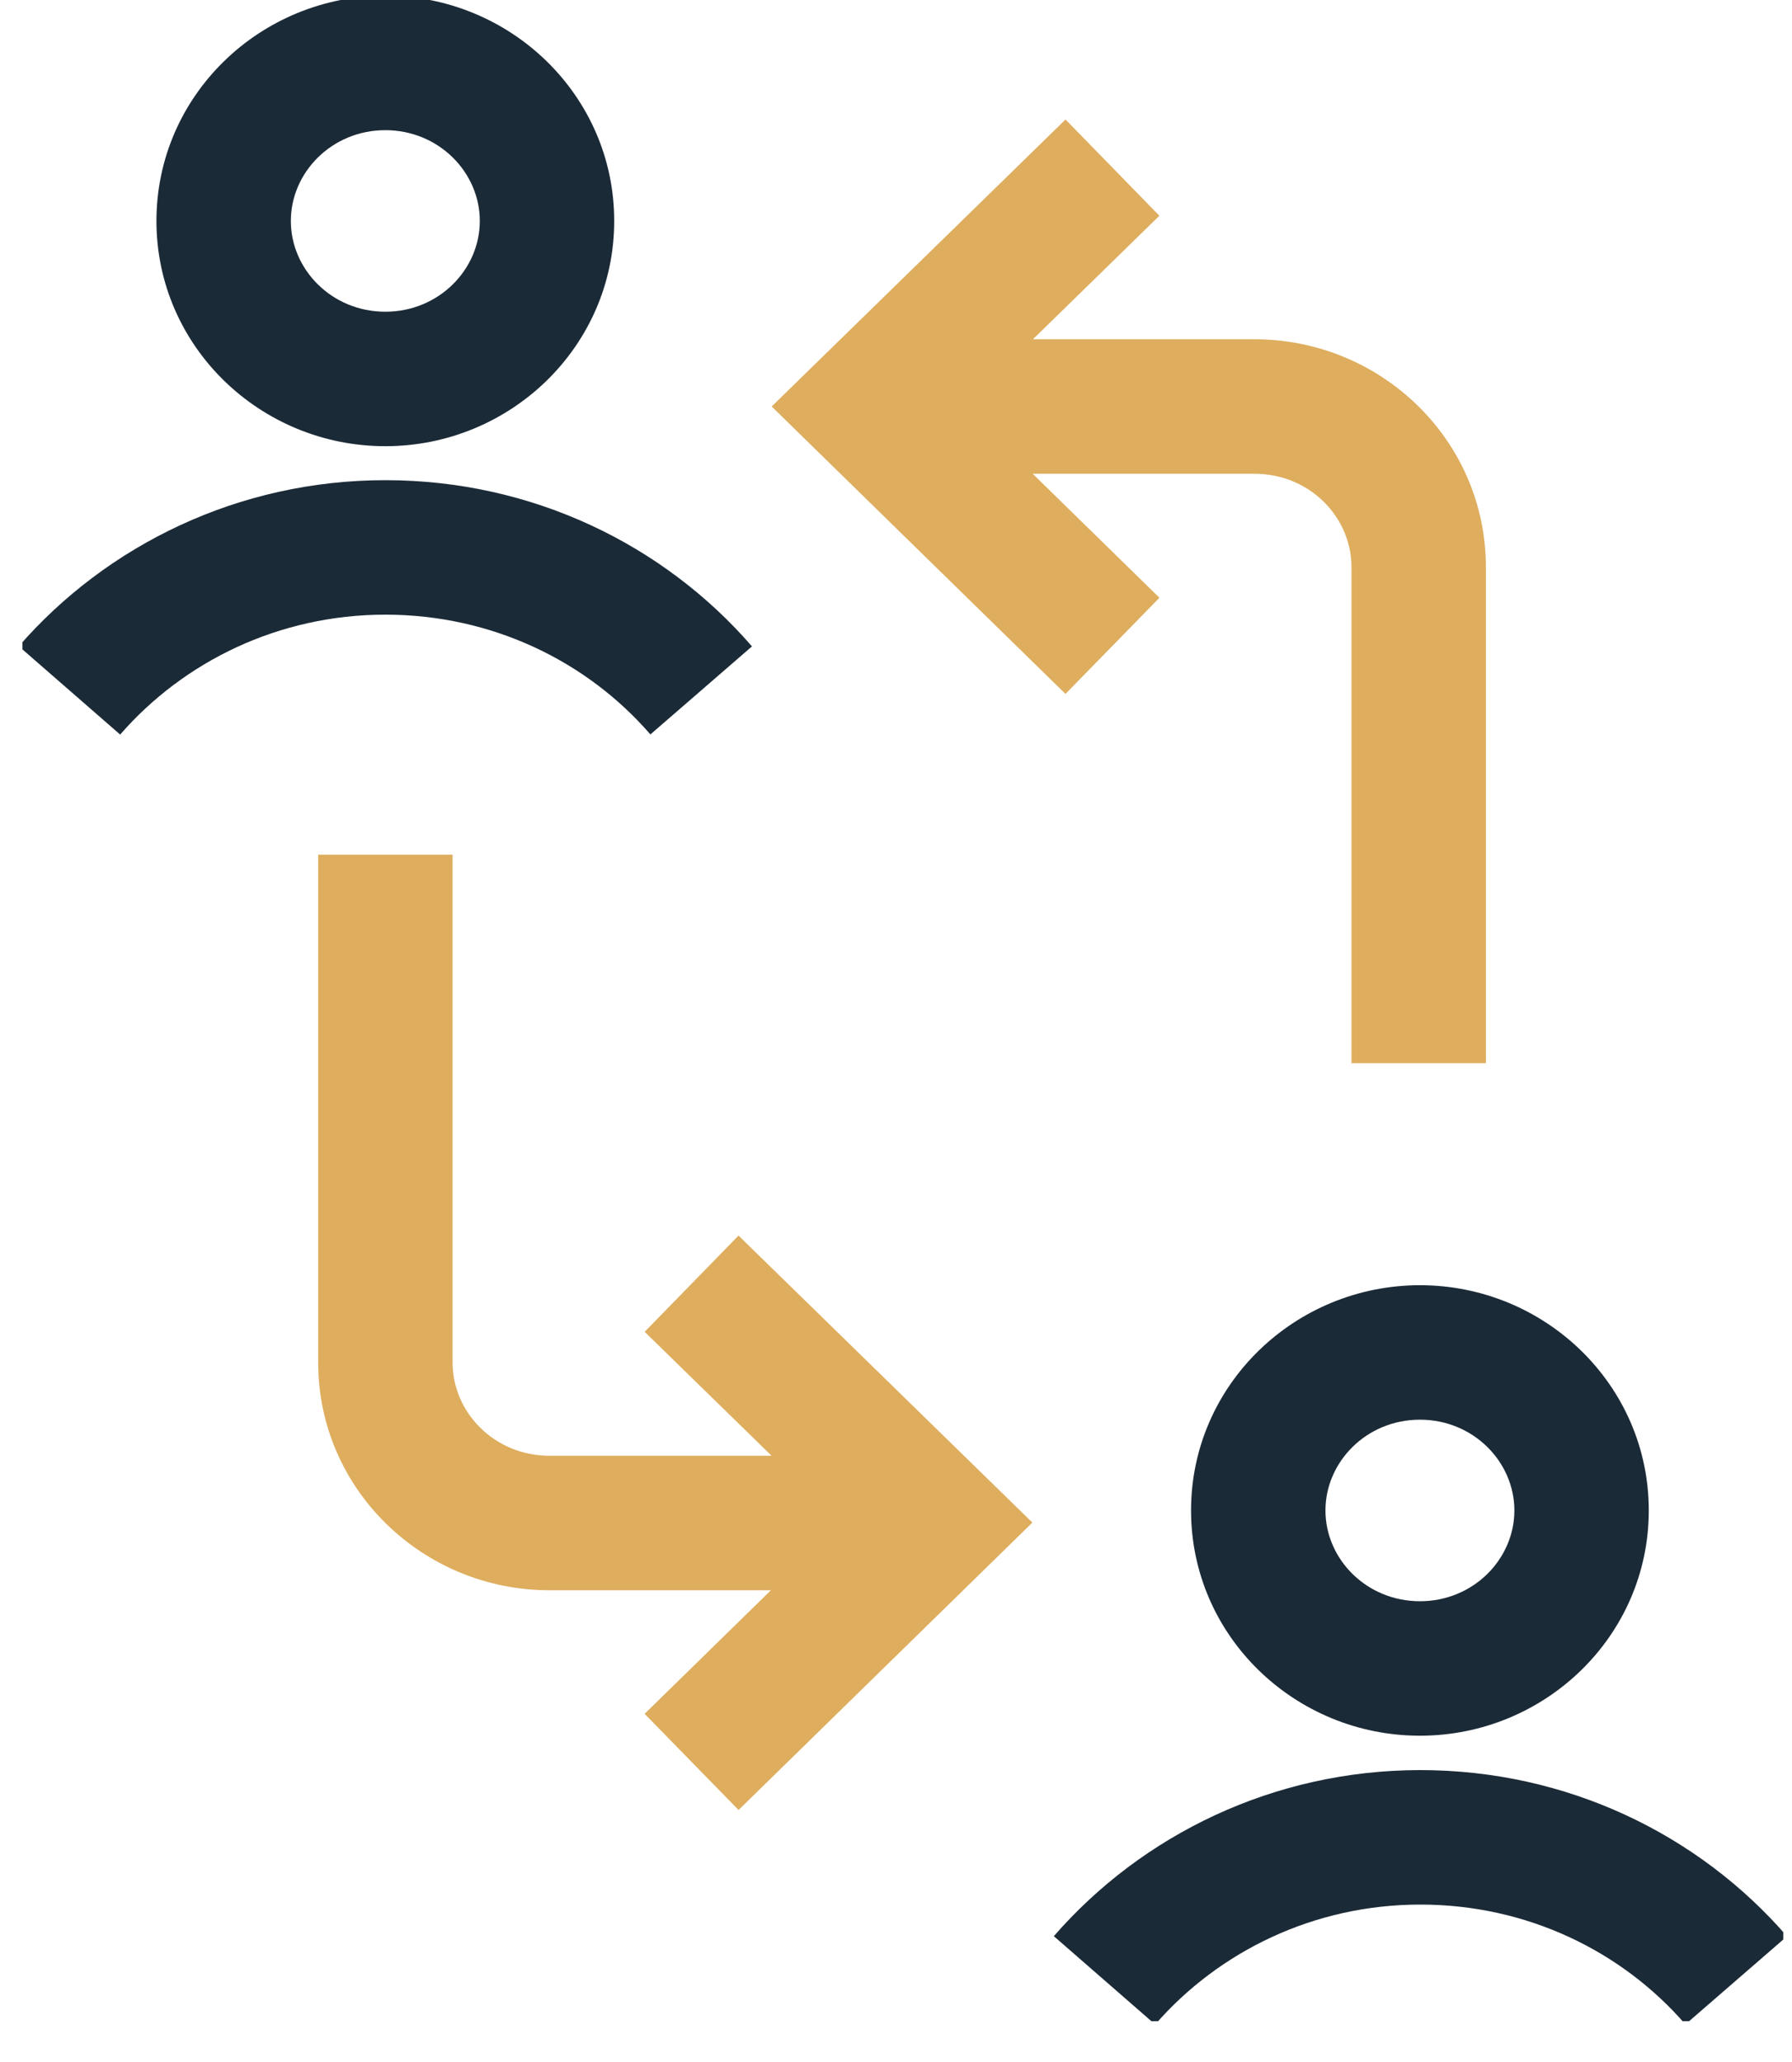 <svg width="40" height="46" viewBox="0 0 40 46" fill="none" xmlns="http://www.w3.org/2000/svg">
<g id="Frame" clip-path="url(#clip0_1902_26666)">
<path id="Black" fill-rule="evenodd" clip-rule="evenodd" d="M8.601 -0.096C5.816 -0.096 3.492 2.124 3.492 4.929C3.492 7.734 5.816 9.954 8.601 9.954C11.387 9.954 13.71 7.734 13.71 4.929C13.71 2.124 11.387 -0.096 8.601 -0.096ZM6.492 4.929C6.492 3.847 7.406 2.904 8.601 2.904C9.796 2.904 10.71 3.847 10.71 4.929C10.71 6.012 9.796 6.954 8.601 6.954C7.406 6.954 6.492 6.012 6.492 4.929ZM8.601 10.712C5.326 10.712 2.388 12.157 0.42 14.417L2.682 16.387C4.1 14.759 6.222 13.712 8.601 13.712C10.983 13.712 13.103 14.752 14.518 16.384L16.785 14.42C14.813 12.145 11.873 10.712 8.601 10.712ZM26.586 33.696C26.586 30.891 28.909 28.671 31.695 28.671C34.48 28.671 36.803 30.891 36.803 33.696C36.803 36.502 34.48 38.721 31.695 38.721C28.909 38.721 26.586 36.502 26.586 33.696ZM31.695 31.671C30.5 31.671 29.586 32.614 29.586 33.696C29.586 34.779 30.5 35.721 31.695 35.721C32.89 35.721 33.803 34.779 33.803 33.696C33.803 32.614 32.89 31.671 31.695 31.671ZM31.704 39.488C28.429 39.488 25.491 40.933 23.523 43.193L25.785 45.163C27.203 43.536 29.325 42.488 31.704 42.488C34.087 42.488 36.206 43.529 37.621 45.161L39.888 43.196C37.917 40.922 34.977 39.488 31.704 39.488Z" fill="#1B2A37"/>
<path id="Yellow" fill-rule="evenodd" clip-rule="evenodd" d="M23.056 7.569L25.879 4.813L23.784 2.666L17.225 9.068L23.783 15.48L25.88 13.335L23.051 10.569H28.003C29.232 10.569 30.167 11.536 30.167 12.65V23.718H33.167V12.65C33.167 9.82 30.829 7.569 28.003 7.569H23.056ZM7.102 19.067V30.395C7.102 33.225 9.44 35.476 12.266 35.476H17.208L14.389 38.233L16.486 40.378L23.044 33.966L16.485 27.564L14.39 29.711L17.223 32.476H12.266C11.037 32.476 10.102 31.509 10.102 30.395V19.067H7.102Z" fill="#DEAD5D"/>
</g>
<defs>
<clipPath id="clip0_1902_26666">
<rect width="39.305" height="45.09" fill="white" transform="translate(0.5)"/>
</clipPath>
</defs>
</svg>
